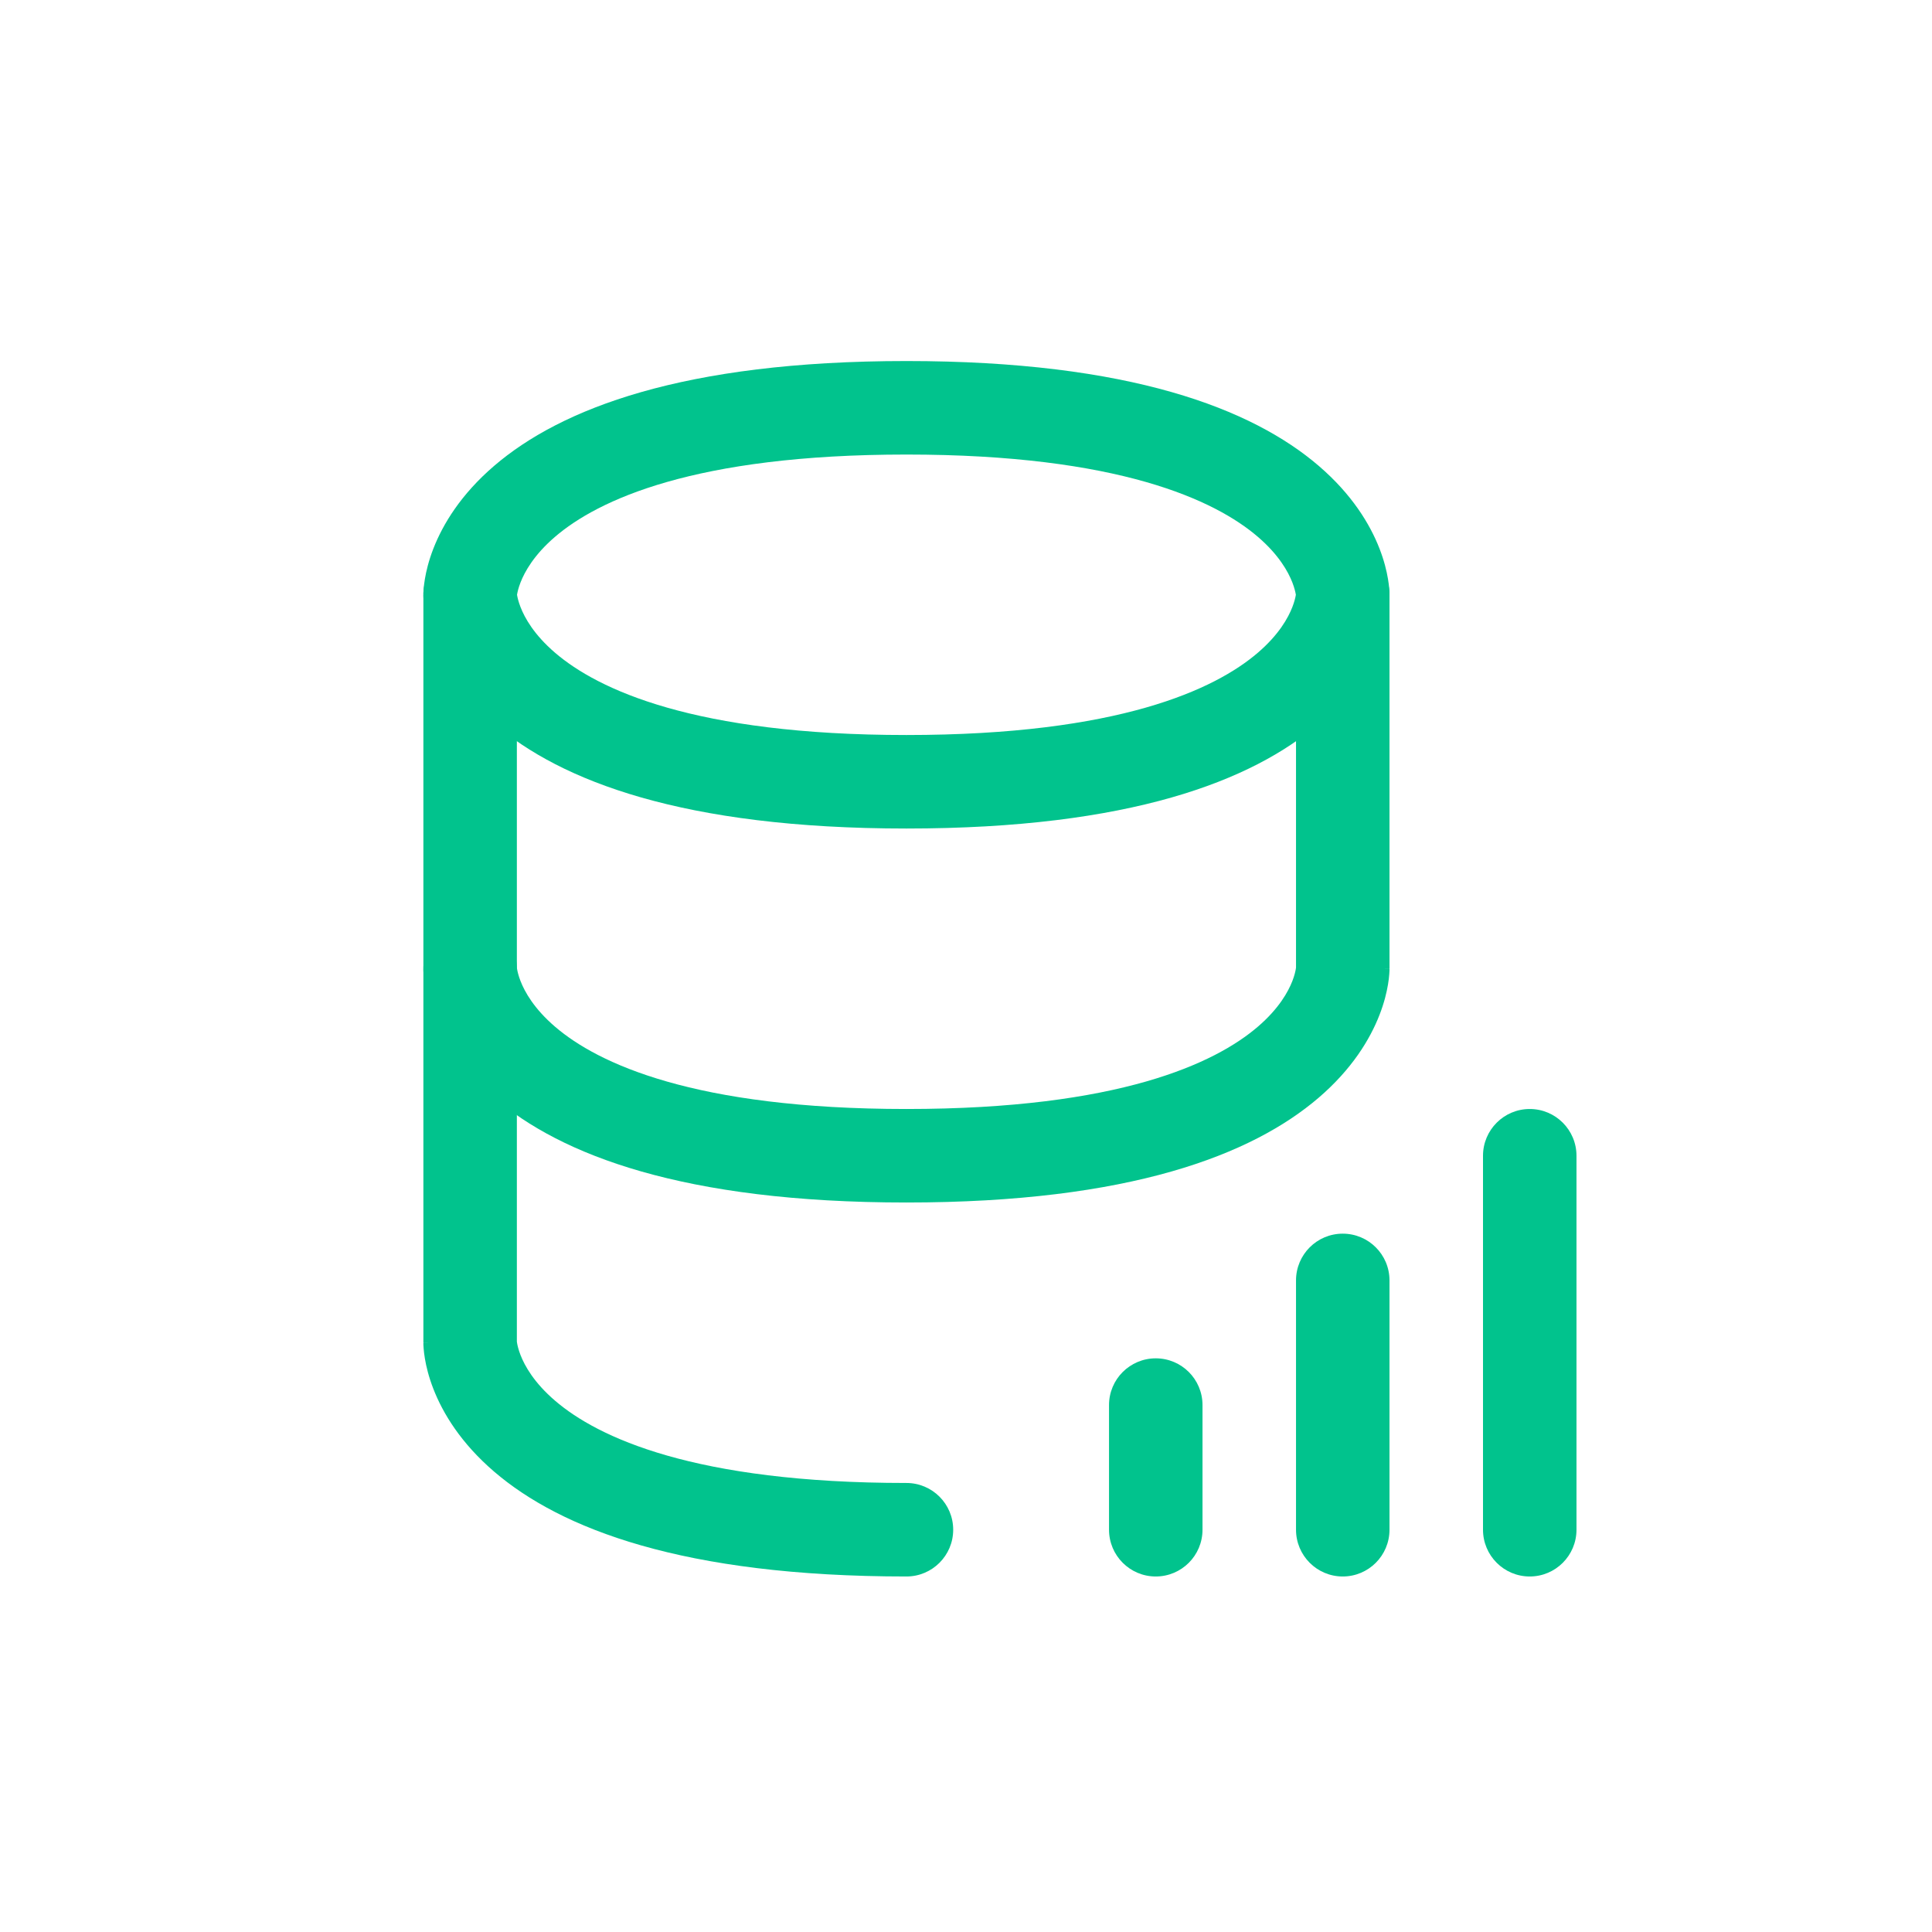 <svg width="70" height="70" viewBox="0 0 70 70" fill="none" xmlns="http://www.w3.org/2000/svg">
<path fill-rule="evenodd" clip-rule="evenodd" d="M17.034 19.856C17.969 19.856 18.727 20.614 18.727 21.55V35.057C18.729 35.069 18.731 35.087 18.735 35.112C18.749 35.194 18.782 35.346 18.859 35.544C19.01 35.932 19.346 36.544 20.112 37.201C21.656 38.525 25.14 40.181 32.842 40.181C40.544 40.181 44.028 38.525 45.572 37.201C46.338 36.544 46.674 35.932 46.825 35.544C46.902 35.346 46.935 35.194 46.949 35.112C46.953 35.087 46.955 35.069 46.957 35.057V21.55C46.957 20.614 47.715 19.856 48.65 19.856C49.586 19.856 50.344 20.614 50.344 21.55V35.1H48.65C50.344 35.1 50.344 35.102 50.344 35.104L50.344 35.108L50.344 35.117L50.344 35.136L50.343 35.183C50.341 35.218 50.339 35.259 50.335 35.307C50.328 35.403 50.314 35.525 50.29 35.669C50.242 35.958 50.152 36.336 49.982 36.772C49.639 37.654 48.986 38.736 47.777 39.773C45.369 41.837 40.949 43.569 32.842 43.569C24.735 43.569 20.315 41.837 17.907 39.773C16.698 38.736 16.045 37.654 15.702 36.772C15.532 36.336 15.442 35.958 15.394 35.669C15.37 35.525 15.356 35.403 15.349 35.307C15.345 35.259 15.343 35.218 15.341 35.183L15.34 35.136L15.34 35.117L15.34 35.108L15.34 35.104C15.34 35.102 15.34 35.1 17.034 35.1H15.34V21.55C15.34 20.614 16.098 19.856 17.034 19.856Z" fill="#01C38D"/>
<path fill-rule="evenodd" clip-rule="evenodd" d="M18.733 21.55C18.734 21.554 18.734 21.558 18.735 21.562C18.749 21.645 18.782 21.796 18.859 21.994C19.01 22.383 19.346 22.995 20.112 23.651C21.656 24.975 25.14 26.631 32.842 26.631C40.544 26.631 44.028 24.975 45.572 23.651C46.338 22.995 46.674 22.383 46.825 21.994C46.902 21.796 46.935 21.645 46.949 21.562C46.95 21.558 46.95 21.554 46.951 21.55C46.95 21.546 46.95 21.542 46.949 21.537C46.935 21.455 46.902 21.304 46.825 21.105C46.674 20.717 46.338 20.105 45.572 19.448C44.028 18.125 40.544 16.469 32.842 16.469C25.14 16.469 21.656 18.125 20.112 19.448C19.346 20.105 19.01 20.717 18.859 21.105C18.782 21.304 18.749 21.455 18.735 21.537C18.734 21.542 18.734 21.546 18.733 21.55ZM48.65 21.55C50.344 21.55 50.344 21.548 50.344 21.546L50.344 21.542L50.344 21.533L50.344 21.514L50.343 21.467C50.341 21.432 50.339 21.39 50.335 21.342C50.328 21.246 50.314 21.125 50.29 20.98C50.242 20.692 50.152 20.314 49.982 19.877C49.639 18.995 48.986 17.913 47.777 16.876C45.369 14.813 40.949 13.081 32.842 13.081C24.735 13.081 20.315 14.813 17.907 16.876C16.698 17.913 16.045 18.995 15.702 19.877C15.532 20.314 15.442 20.692 15.394 20.98C15.37 21.125 15.356 21.246 15.349 21.342C15.345 21.39 15.343 21.432 15.341 21.467L15.34 21.514L15.34 21.533L15.34 21.542L15.34 21.546C15.34 21.548 15.34 21.55 17.034 21.55C15.34 21.55 15.34 21.552 15.34 21.554L15.34 21.558L15.34 21.567L15.34 21.586L15.341 21.633C15.343 21.668 15.345 21.709 15.349 21.757C15.356 21.853 15.37 21.975 15.394 22.119C15.442 22.408 15.532 22.786 15.702 23.222C16.045 24.105 16.698 25.186 17.907 26.223C20.315 28.287 24.735 30.019 32.842 30.019C40.949 30.019 45.369 28.287 47.777 26.223C48.986 25.186 49.639 24.105 49.982 23.222C50.152 22.786 50.242 22.408 50.29 22.119C50.314 21.975 50.328 21.853 50.335 21.757C50.339 21.709 50.341 21.668 50.343 21.633L50.344 21.586L50.344 21.567L50.344 21.558L50.344 21.554C50.344 21.552 50.344 21.55 48.65 21.55ZM17.034 33.406C17.969 33.406 18.727 34.164 18.727 35.1V48.607C18.729 48.619 18.731 48.637 18.735 48.663C18.749 48.745 18.782 48.896 18.859 49.095C19.01 49.483 19.346 50.095 20.112 50.751C21.656 52.075 25.14 53.731 32.842 53.731C33.777 53.731 34.536 54.489 34.536 55.425C34.536 56.36 33.777 57.119 32.842 57.119C24.735 57.119 20.315 55.387 17.907 53.323C16.698 52.286 16.045 51.205 15.702 50.322C15.532 49.886 15.442 49.508 15.394 49.219C15.37 49.075 15.356 48.953 15.349 48.857C15.345 48.809 15.343 48.768 15.341 48.733L15.34 48.686L15.34 48.667L15.34 48.658L15.34 48.654C15.34 48.652 15.34 48.65 17.034 48.65H15.34V35.1C15.34 34.164 16.098 33.406 17.034 33.406Z" fill="#01C38D"/>
<path fill-rule="evenodd" clip-rule="evenodd" d="M55.425 40.181C56.361 40.181 57.119 40.94 57.119 41.875V55.425C57.119 56.36 56.361 57.119 55.425 57.119C54.49 57.119 53.732 56.36 53.732 55.425V41.875C53.732 40.94 54.49 40.181 55.425 40.181ZM48.65 44.698C49.586 44.698 50.344 45.456 50.344 46.392V55.425C50.344 56.36 49.586 57.119 48.65 57.119C47.715 57.119 46.957 56.36 46.957 55.425V46.392C46.957 45.456 47.715 44.698 48.65 44.698ZM41.875 49.215C42.811 49.215 43.569 49.973 43.569 50.908V55.425C43.569 56.36 42.811 57.119 41.875 57.119C40.94 57.119 40.182 56.36 40.182 55.425V50.908C40.182 49.973 40.94 49.215 41.875 49.215Z" fill="#01C38D"/>
</svg>

